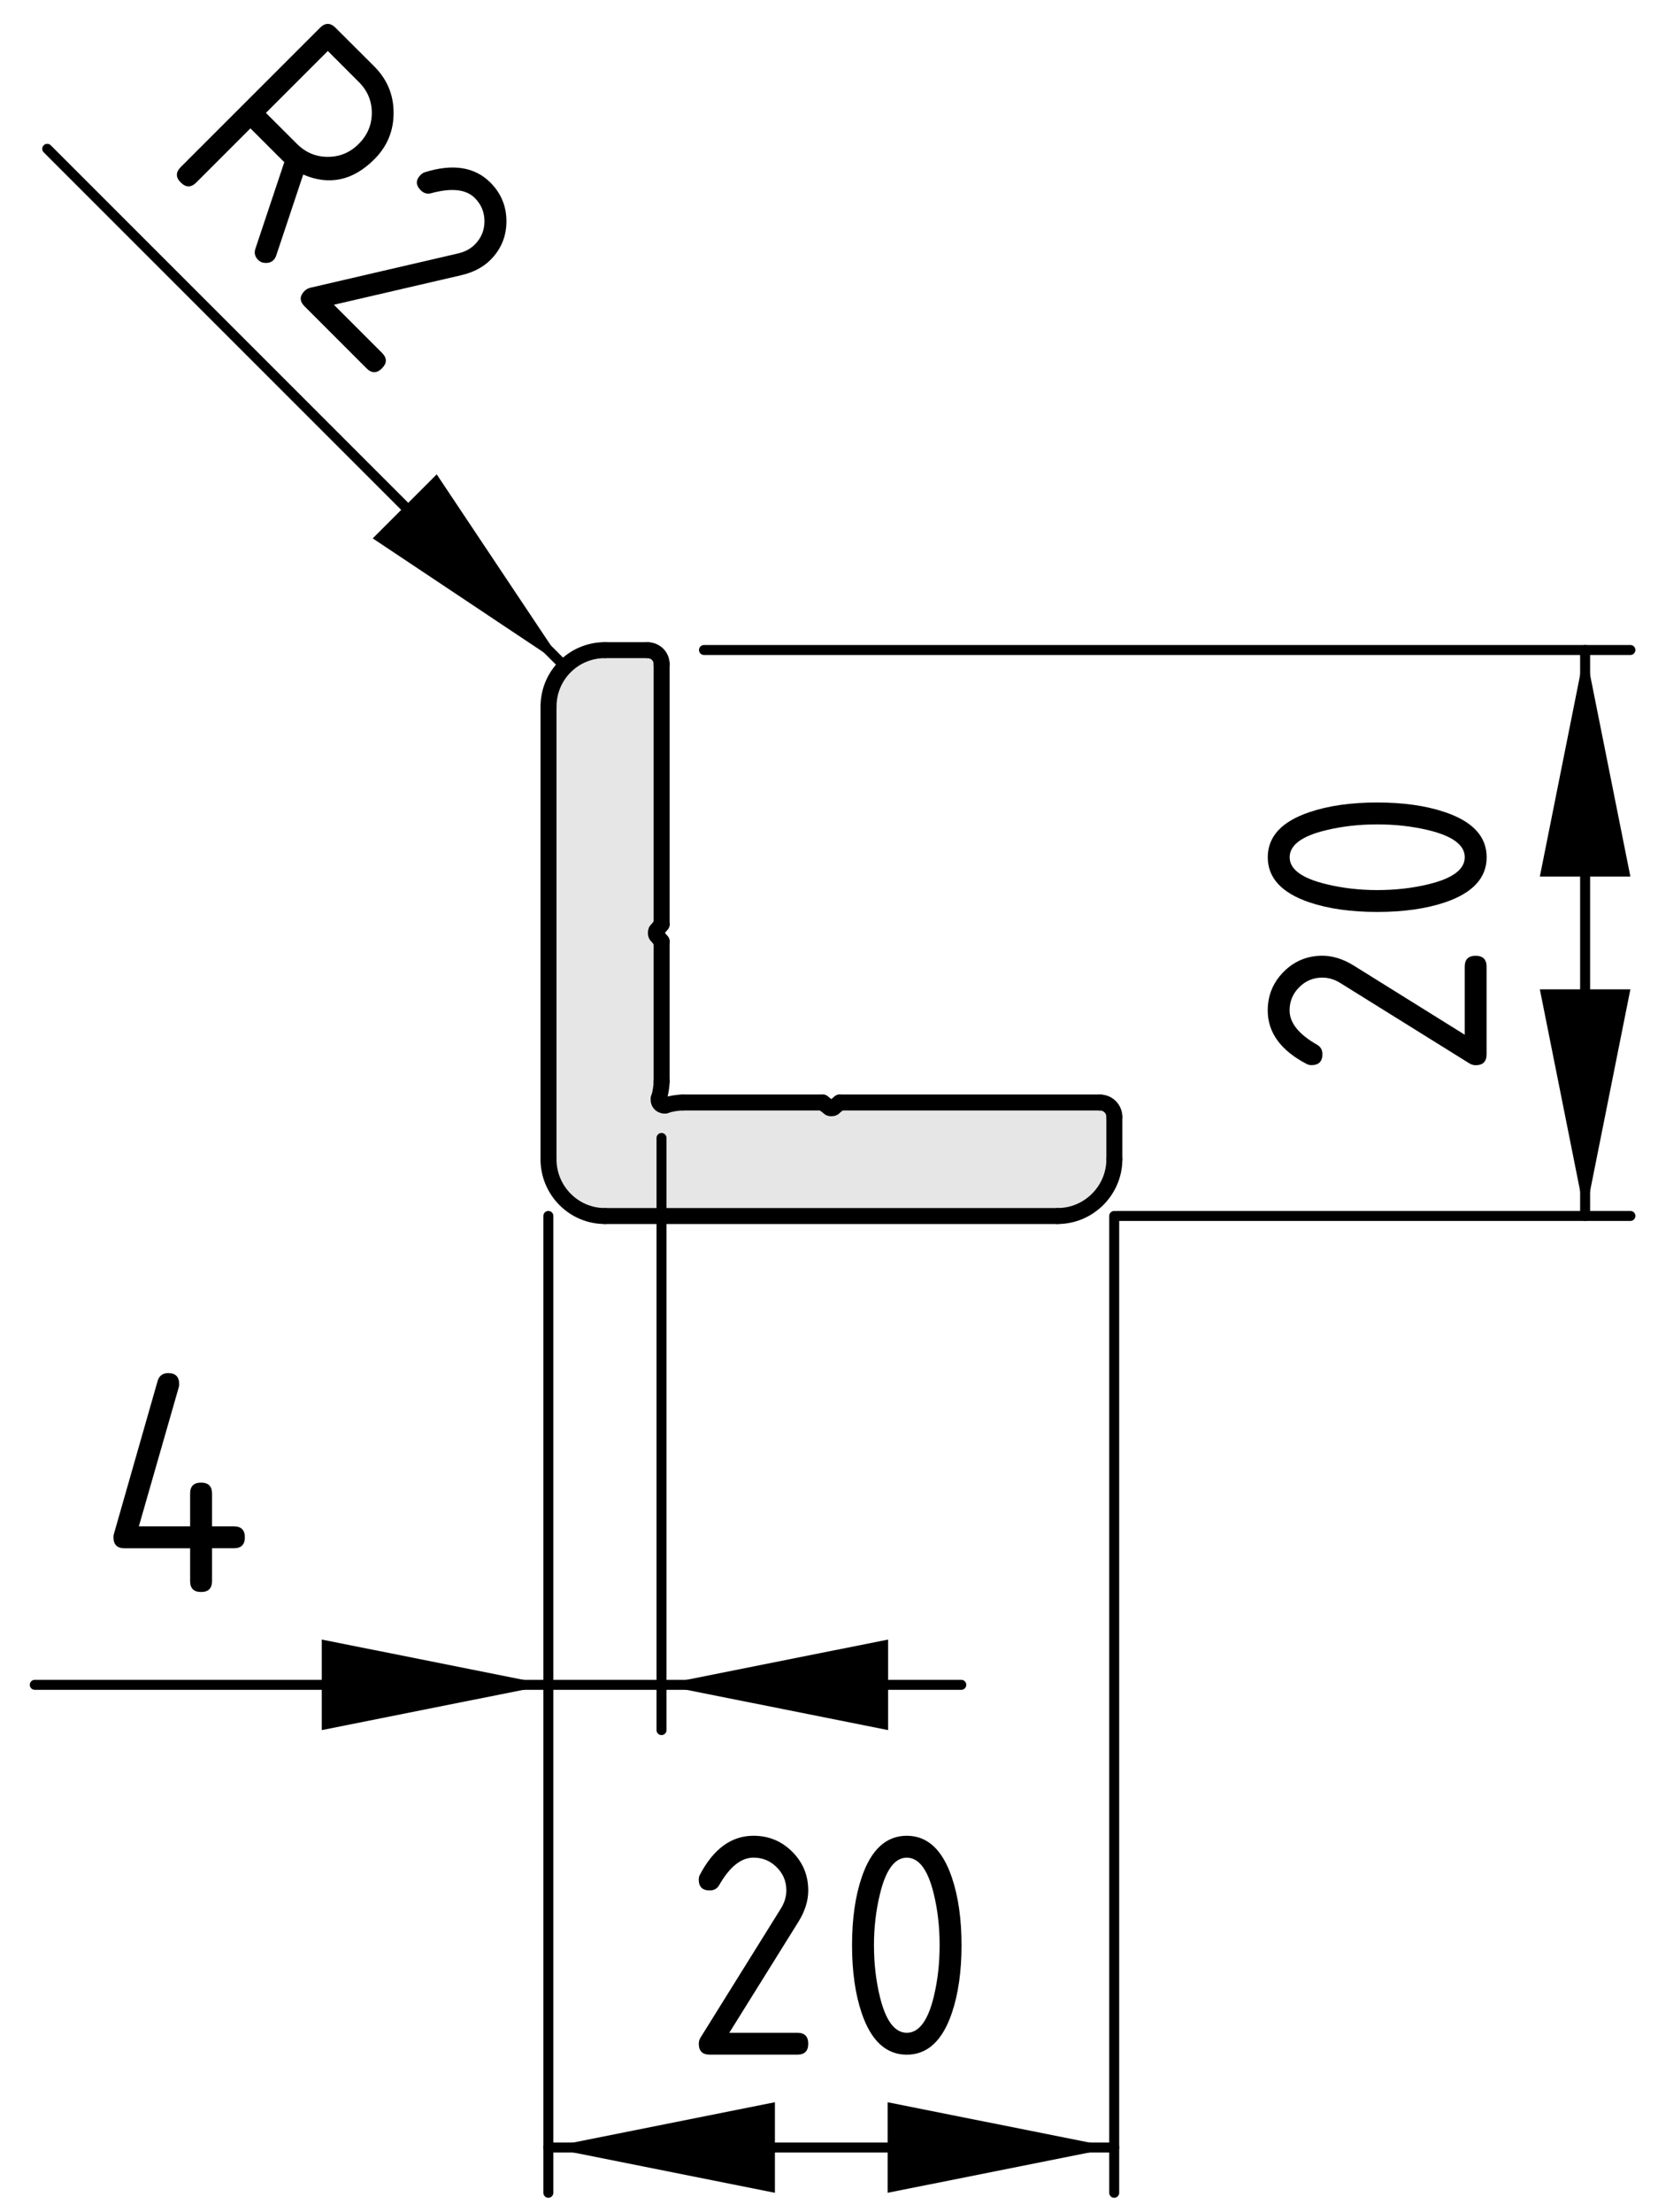 <?xml version="1.0" encoding="utf-8"?>
<!-- Generator: Adobe Illustrator 25.3.1, SVG Export Plug-In . SVG Version: 6.00 Build 0)  -->
<svg version="1.1" xmlns="http://www.w3.org/2000/svg" xmlns:xlink="http://www.w3.org/1999/xlink" x="0px" y="0px"
	 viewBox="0 0 41.493 55.349" style="enable-background:new 0 0 41.493 55.349;" xml:space="preserve">
<style type="text/css">
	.st0{fill:#E6E6E6;}
	.st1{fill:none;stroke:#000000;stroke-width:0.4;stroke-linecap:round;stroke-miterlimit:10;}
	.st2{fill:none;stroke:#000000;stroke-width:0.25;stroke-linecap:round;stroke-miterlimit:10;}
</style>
<g id="Kontur">
	<g id="LINE_381_">
		<g id="XMLID_1_">
			<g>
				<path class="st0" d="M27.888,27.949v1.06c0,0.779-0.64,1.42-1.42,1.42h-11.33
					c-0.78,0-1.41-0.641-1.41-1.42V17.679c0-0.78,0.63-1.41,1.41-1.41h1.06
					c0.2,0,0.36,0.15,0.36,0.35v6.51l-0.13,0.16
					c-0.02,0.03-0.02,0.08,0,0.11l0.13,0.16v3.5
					c0,0.109-0.03,0.319-0.07,0.42c-0.02,0.08,0.02,0.16,0.1,0.18
					c0.02,0.01,0.06,0.01,0.08,0c0.11-0.04,0.31-0.07,0.42-0.07h3.5
					l0.17,0.131c0.02,0.019,0.07,0.019,0.1,0l0.16-0.131h6.51
					C27.727,27.588,27.888,27.749,27.888,27.949z"/>
			</g>
			<g>
				<line class="st1" x1="20.587" y1="27.588" x2="20.758" y2="27.719"/>
				<path class="st1" d="M20.758,27.719c0.02,0.019,0.07,0.019,0.1,0"/>
				<line class="st1" x1="20.857" y1="27.719" x2="21.017" y2="27.588"/>
				<line class="st1" x1="21.017" y1="27.588" x2="27.528" y2="27.588"/>
				<path class="st1" d="M27.888,27.949c0-0.2-0.16-0.36-0.36-0.36"/>
				<line class="st1" x1="27.888" y1="27.949" x2="27.888" y2="29.009"/>
				<path class="st1" d="M26.468,30.429c0.78,0,1.42-0.641,1.42-1.42"/>
				<line class="st1" x1="26.468" y1="30.429" x2="15.138" y2="30.429"/>
				<path class="st1" d="M13.727,29.009c0,0.779,0.63,1.42,1.41,1.42"/>
				<line class="st1" x1="13.727" y1="29.009" x2="13.727" y2="17.679"/>
				<path class="st1" d="M15.138,16.269c-0.78,0-1.41,0.63-1.41,1.41"/>
				<line class="st1" x1="15.138" y1="16.269" x2="16.198" y2="16.269"/>
				<path class="st1" d="M16.558,16.619c0-0.2-0.16-0.35-0.36-0.35"/>
				<line class="st1" x1="16.558" y1="16.619" x2="16.558" y2="23.129"/>
				<line class="st1" x1="16.558" y1="23.129" x2="16.428" y2="23.289"/>
				<path class="st1" d="M16.428,23.289c-0.02,0.03-0.02,0.08,0,0.11"/>
				<line class="st1" x1="16.428" y1="23.399" x2="16.558" y2="23.559"/>
				<line class="st1" x1="16.558" y1="23.559" x2="16.558" y2="27.059"/>
				<path class="st1" d="M16.488,27.479c0.04-0.101,0.07-0.311,0.07-0.42"/>
				<path class="st1" d="M16.488,27.479c-0.02,0.08,0.02,0.16,0.1,0.18
					c0.02,0.01,0.06,0.01,0.08,0"/>
				<path class="st1" d="M17.087,27.588c-0.11,0-0.31,0.03-0.42,0.07"/>
				<line class="st1" x1="17.087" y1="27.588" x2="20.587" y2="27.588"/>
			</g>
		</g>
	</g>
</g>
<g id="Bemaßung">
	<g id="SOLID_6_">
		<polygon points="39.669,30.427 40.802,24.756 38.536,24.756 		"/>
	</g>
	<g id="SOLID_5_">
		<polygon points="39.669,16.265 38.536,21.935 40.802,21.935 		"/>
	</g>
	<line class="st2" x1="27.938" y1="30.427" x2="40.802" y2="30.427"/>
	<line class="st2" x1="17.618" y1="16.265" x2="40.802" y2="16.265"/>
	<g id="LINE_5_">
		<line class="st2" x1="39.669" y1="30.427" x2="39.669" y2="16.265"/>
	</g>
	<g id="MTEXT_4_">
		<g>
			<path d="M31.726,25.285c0-0.379,0.134-0.701,0.4-0.969
				c0.268-0.268,0.59-0.4,0.969-0.4c0.261,0,0.523,0.083,0.789,0.249
				l2.772,1.727v-1.702c0-0.182,0.091-0.273,0.274-0.273
				c0.182,0,0.273,0.092,0.273,0.273v2.191c0,0.184-0.091,0.274-0.273,0.274
				c-0.056,0-0.108-0.015-0.158-0.046l-3.225-2.008
				c-0.147-0.092-0.298-0.138-0.453-0.138c-0.227,0-0.42,0.08-0.58,0.241
				c-0.161,0.16-0.241,0.354-0.241,0.58c0,0.311,0.229,0.597,0.688,0.859
				c0.089,0.05,0.133,0.129,0.133,0.236c0,0.184-0.091,0.274-0.273,0.274
				c-0.041,0-0.079-0.009-0.112-0.024C32.055,26.29,31.726,25.841,31.726,25.285z"/>
			<path d="M34.466,20.081c0.653,0,1.218,0.08,1.693,0.241
				c0.697,0.234,1.046,0.611,1.046,1.129s-0.348,0.893-1.042,1.129
				c-0.476,0.16-1.042,0.24-1.697,0.24s-1.222-0.08-1.697-0.24
				c-0.694-0.236-1.042-0.611-1.042-1.129s0.349-0.895,1.046-1.129
				C33.248,20.161,33.812,20.081,34.466,20.081z M34.466,20.629
				c-0.454,0-0.881,0.049-1.282,0.146c-0.606,0.146-0.909,0.372-0.909,0.677
				c0,0.301,0.305,0.525,0.913,0.672c0.409,0.1,0.836,0.149,1.278,0.149
				c0.451,0,0.879-0.048,1.282-0.146c0.606-0.146,0.909-0.372,0.909-0.676
				c0-0.305-0.303-0.53-0.909-0.677C35.345,20.677,34.917,20.629,34.466,20.629z"/>
		</g>
	</g>
	<g id="SOLID_4_">
		<polygon points="16.555,42.16 22.226,43.293 22.226,41.027 		"/>
	</g>
	<g id="SOLID_3_">
		<polygon points="13.723,42.16 8.053,41.027 8.053,43.293 		"/>
	</g>
	<line class="st2" x1="16.555" y1="28.476" x2="16.555" y2="43.293"/>
	<g id="LINE_2_">
		<line class="st2" x1="24.057" y1="42.16" x2="0.87" y2="42.16"/>
	</g>
	<g id="MTEXT_3_">
		<g>
			<path d="M2.84,38.469c0-0.031,0.003-0.056,0.008-0.075l1.096-3.835
				c0.039-0.133,0.127-0.199,0.266-0.199c0.183,0,0.274,0.092,0.274,0.274
				c0,0.025-0.003,0.052-0.01,0.079L3.475,38.195H4.758v-0.821
				c0-0.184,0.091-0.274,0.274-0.274s0.274,0.091,0.274,0.274v0.821h0.548
				c0.183,0,0.274,0.091,0.274,0.274c0,0.182-0.091,0.273-0.274,0.273H5.306v0.822
				c0,0.182-0.091,0.273-0.274,0.273S4.758,39.747,4.758,39.565v-0.822H3.114
				C2.932,38.743,2.84,38.651,2.84,38.469z"/>
		</g>
	</g>
	<g id="SOLID_2_">
		<polygon points="13.723,53.738 19.393,54.871 19.393,52.605 		"/>
	</g>
	<g id="SOLID_1_">
		<polygon points="27.884,53.738 22.214,52.605 22.214,54.871 		"/>
	</g>
	<line class="st2" x1="13.723" y1="30.427" x2="13.723" y2="54.871"/>
	<line class="st2" x1="27.884" y1="30.427" x2="27.884" y2="54.871"/>
	<g id="LINE_1_">
		<line class="st2" x1="13.723" y1="53.738" x2="27.884" y2="53.738"/>
	</g>
	<g id="MTEXT_2_">
		<g>
			<path d="M18.858,45.937c0.379,0,0.702,0.134,0.969,0.4
				c0.267,0.268,0.4,0.59,0.4,0.969c0,0.261-0.083,0.523-0.249,0.789
				l-1.727,2.772h1.702c0.183,0,0.274,0.091,0.274,0.274
				c0,0.182-0.091,0.273-0.274,0.273h-2.191c-0.183,0-0.274-0.091-0.274-0.273
				c0-0.056,0.015-0.108,0.046-0.158l2.008-3.225
				c0.091-0.147,0.137-0.298,0.137-0.453c0-0.227-0.08-0.42-0.241-0.58
				c-0.161-0.161-0.354-0.241-0.581-0.241c-0.31,0-0.596,0.229-0.859,0.688
				c-0.05,0.089-0.129,0.133-0.237,0.133c-0.183,0-0.274-0.091-0.274-0.273
				c0-0.041,0.008-0.079,0.025-0.112C17.854,46.265,18.302,45.937,18.858,45.937z"/>
			<path d="M24.063,48.676c0,0.653-0.08,1.218-0.241,1.693
				c-0.235,0.697-0.611,1.046-1.129,1.046s-0.894-0.348-1.129-1.042
				c-0.161-0.476-0.241-1.042-0.241-1.697s0.08-1.222,0.241-1.697
				c0.235-0.694,0.611-1.042,1.129-1.042s0.894,0.349,1.129,1.046
				C23.983,47.459,24.063,48.023,24.063,48.676z M23.515,48.676
				c0-0.454-0.048-0.881-0.146-1.282c-0.146-0.606-0.372-0.909-0.676-0.909
				c-0.302,0-0.526,0.305-0.672,0.913c-0.1,0.409-0.149,0.836-0.149,1.278
				c0,0.451,0.048,0.879,0.146,1.282c0.146,0.606,0.372,0.909,0.676,0.909
				s0.53-0.303,0.676-0.909C23.467,49.555,23.515,49.128,23.515,48.676z"/>
		</g>
	</g>
	<polygon points="14.138,16.68 10.929,11.87 9.328,13.472 	"/>
	<line class="st2" x1="14.138" y1="16.68" x2="1.182" y2="3.724"/>
	<g id="MTEXT_1_">
		<g>
			<path d="M7.588,4.368l-0.675,2.025c-0.016,0.047-0.037,0.084-0.064,0.111
				c-0.05,0.051-0.115,0.076-0.194,0.076S6.512,6.556,6.461,6.505
				C6.378,6.423,6.355,6.328,6.393,6.22l0.722-2.162
				C7.096,4.041,7.072,4.018,7.042,3.987L6.267,3.212l-1.356,1.356
				c-0.128,0.128-0.258,0.128-0.387-0.001C4.394,4.439,4.395,4.31,4.523,4.181
				l3.487-3.487c0.128-0.128,0.258-0.129,0.387,0.001L9.366,1.662
				C9.689,1.985,9.851,2.373,9.85,2.825C9.851,3.277,9.689,3.665,9.367,3.987
				C8.832,4.521,8.239,4.649,7.588,4.368z M8.204,1.276L6.655,2.825l0.774,0.773
				c0.217,0.218,0.475,0.327,0.775,0.327C8.503,3.925,8.761,3.818,8.979,3.599
				C9.196,3.382,9.305,3.124,9.305,2.825c0-0.301-0.109-0.559-0.327-0.775
				L8.204,1.276z"/>
			<path d="M12.272,4.568c0.268,0.268,0.402,0.592,0.402,0.969
				c-0,0.379-0.134,0.7-0.402,0.969c-0.185,0.184-0.429,0.311-0.734,0.382
				L8.356,7.626l1.203,1.203c0.129,0.129,0.13,0.258,0,0.388
				c-0.128,0.128-0.258,0.129-0.387-0.001L7.623,7.667
				C7.494,7.538,7.493,7.409,7.622,7.28c0.039-0.039,0.087-0.066,0.145-0.08
				l3.7-0.859c0.168-0.04,0.308-0.113,0.417-0.224
				c0.16-0.16,0.24-0.354,0.24-0.581c0-0.227-0.08-0.42-0.24-0.58
				c-0.219-0.22-0.584-0.26-1.094-0.121c-0.098,0.027-0.185,0.002-0.261-0.074
				c-0.129-0.129-0.13-0.258-0-0.387c0.029-0.029,0.062-0.05,0.097-0.062
				C11.329,4.09,11.878,4.175,12.272,4.568z"/>
		</g>
	</g>
</g>
</svg>
